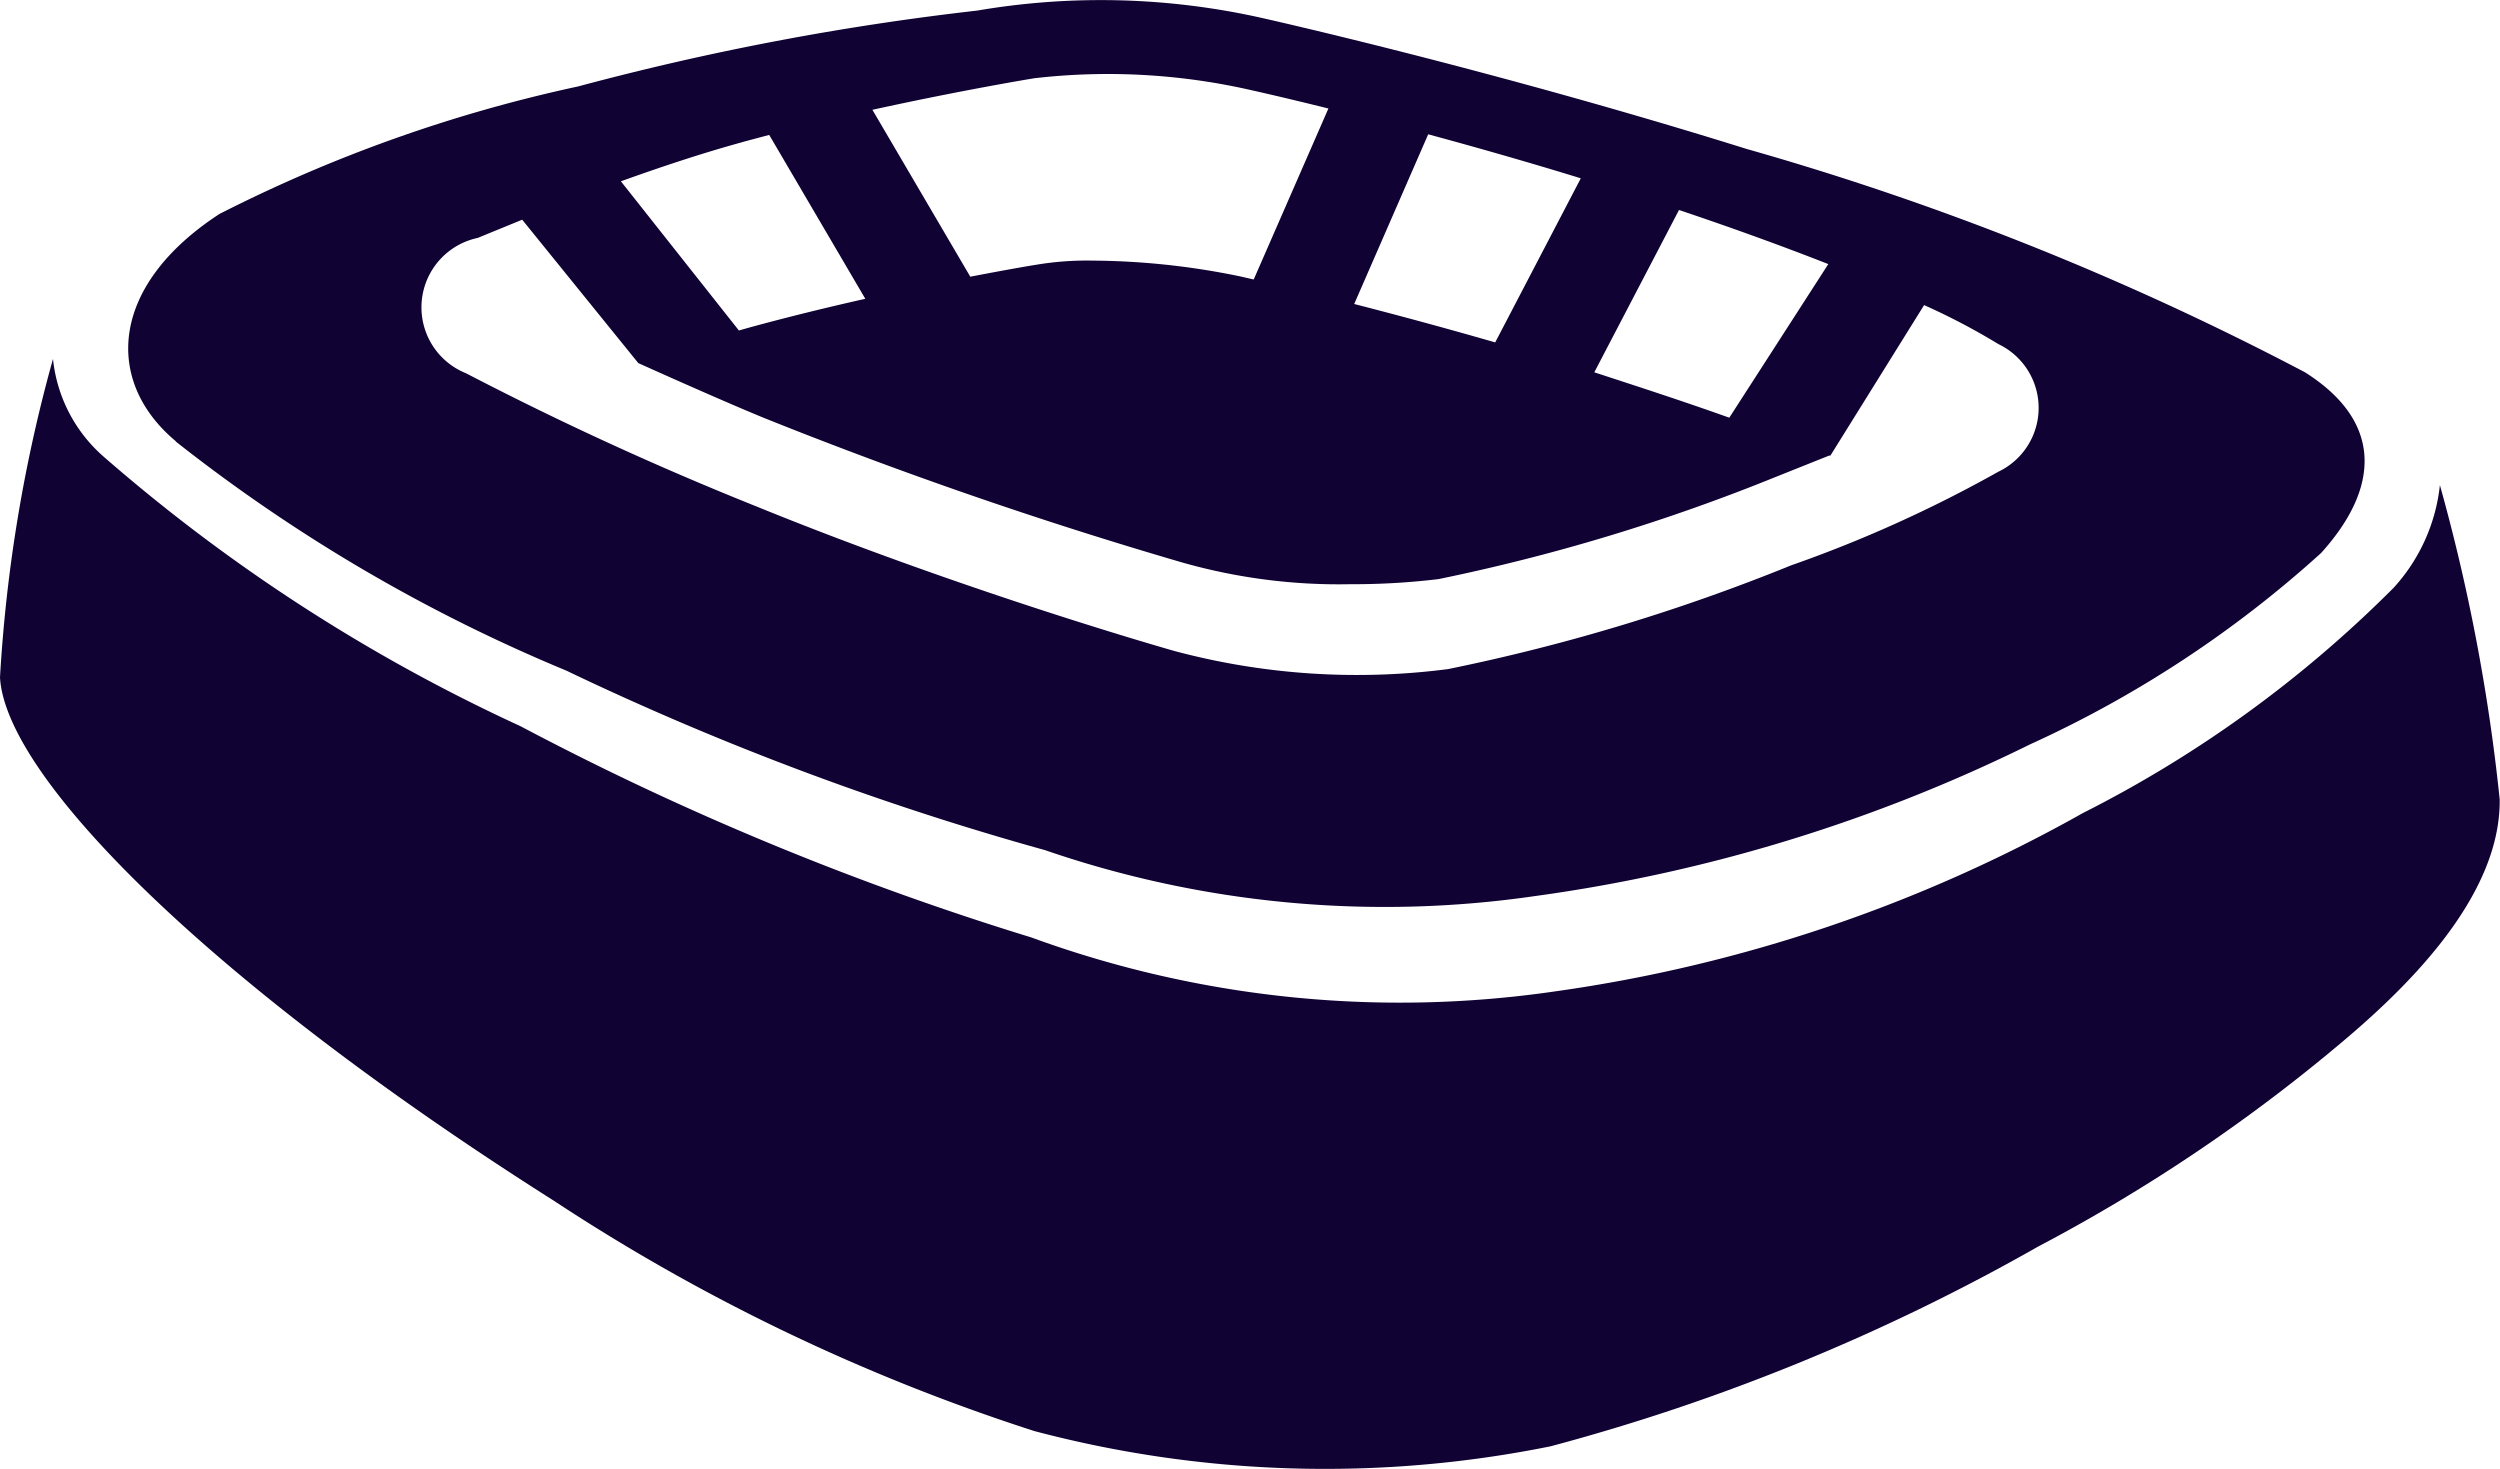 <svg xmlns="http://www.w3.org/2000/svg" width="25" height="14.69"><path data-name="Path 20539" d="M24.399 4.851a1.806 1.806 0 01-.461 1.025A12.058 12.058 0 0120.83 8.13a15.015 15.015 0 01-5.28 1.784 10.745 10.745 0 01-5.238-.54 29.276 29.276 0 01-5.109-2.113 17.387 17.387 0 01-4.173-2.7 1.5 1.5 0 01-.5-.972A15.075 15.075 0 000 6.774c.058 1.018 2.153 3.089 5.535 5.231a19.716 19.716 0 004.81 2.306 11.364 11.364 0 005.161.152 20.6 20.6 0 004.88-2 16.948 16.948 0 002.984-2c.632-.527 1.638-1.463 1.627-2.469a18.9 18.9 0 00-.598-3.143zM1.755 4.413a16.5 16.5 0 003.908 2.293 29.178 29.178 0 004.786 1.795 10.438 10.438 0 004.906.459A16.124 16.124 0 0020.3 7.444a11.3 11.3 0 002.911-1.914c.572-.632.64-1.3-.161-1.807a28.958 28.958 0 00-5.582-2.233C14.909.69 12.612.178 12.612.178A7.341 7.341 0 009.771.106a27.272 27.272 0 00-3.988.758A14.726 14.726 0 002.194 2.14c-1.101.718-1.153 1.675-.435 2.273zM16.79 2.1c.539.181 1.043.364 1.493.541l-.99 1.536c-.424-.152-.878-.3-1.35-.454zm-2.508-.757c.462.125.983.273 1.526.44l-.856 1.641a49.715 49.715 0 00-1.41-.384zM10.33.784a6.434 6.434 0 012.193.12s.29.064.761.181l-.747 1.71-.121-.028a7.443 7.443 0 00-1.493-.161 3.066 3.066 0 00-.575.044c-.006 0-.256.042-.645.117l-.979-1.669c.916-.201 1.61-.314 1.61-.314zm-2.911.638l.273-.073.961 1.639c-.373.084-.776.182-1.18.293l-.084.024-1.18-1.492c.39-.14.801-.278 1.213-.391zm-2.639.956l.442-.181 1.161 1.434s.807.364 1.249.545a45.22 45.22 0 004.184 1.447 5.72 5.72 0 001.689.219 7.07 7.07 0 00.88-.051 19.263 19.263 0 003.363-1.018l.543-.217h.013l.937-1.505a6.59 6.59 0 01.743.39.707.707 0 010 1.276 13.058 13.058 0 01-2.074.937 19.4 19.4 0 01-3.43 1.037 7.068 7.068 0 01-2.732-.18S9.68 5.928 7.541 5.055a32.322 32.322 0 01-2.88-1.322.71.71 0 01.122-1.355z" fill="#100334"/></svg>
